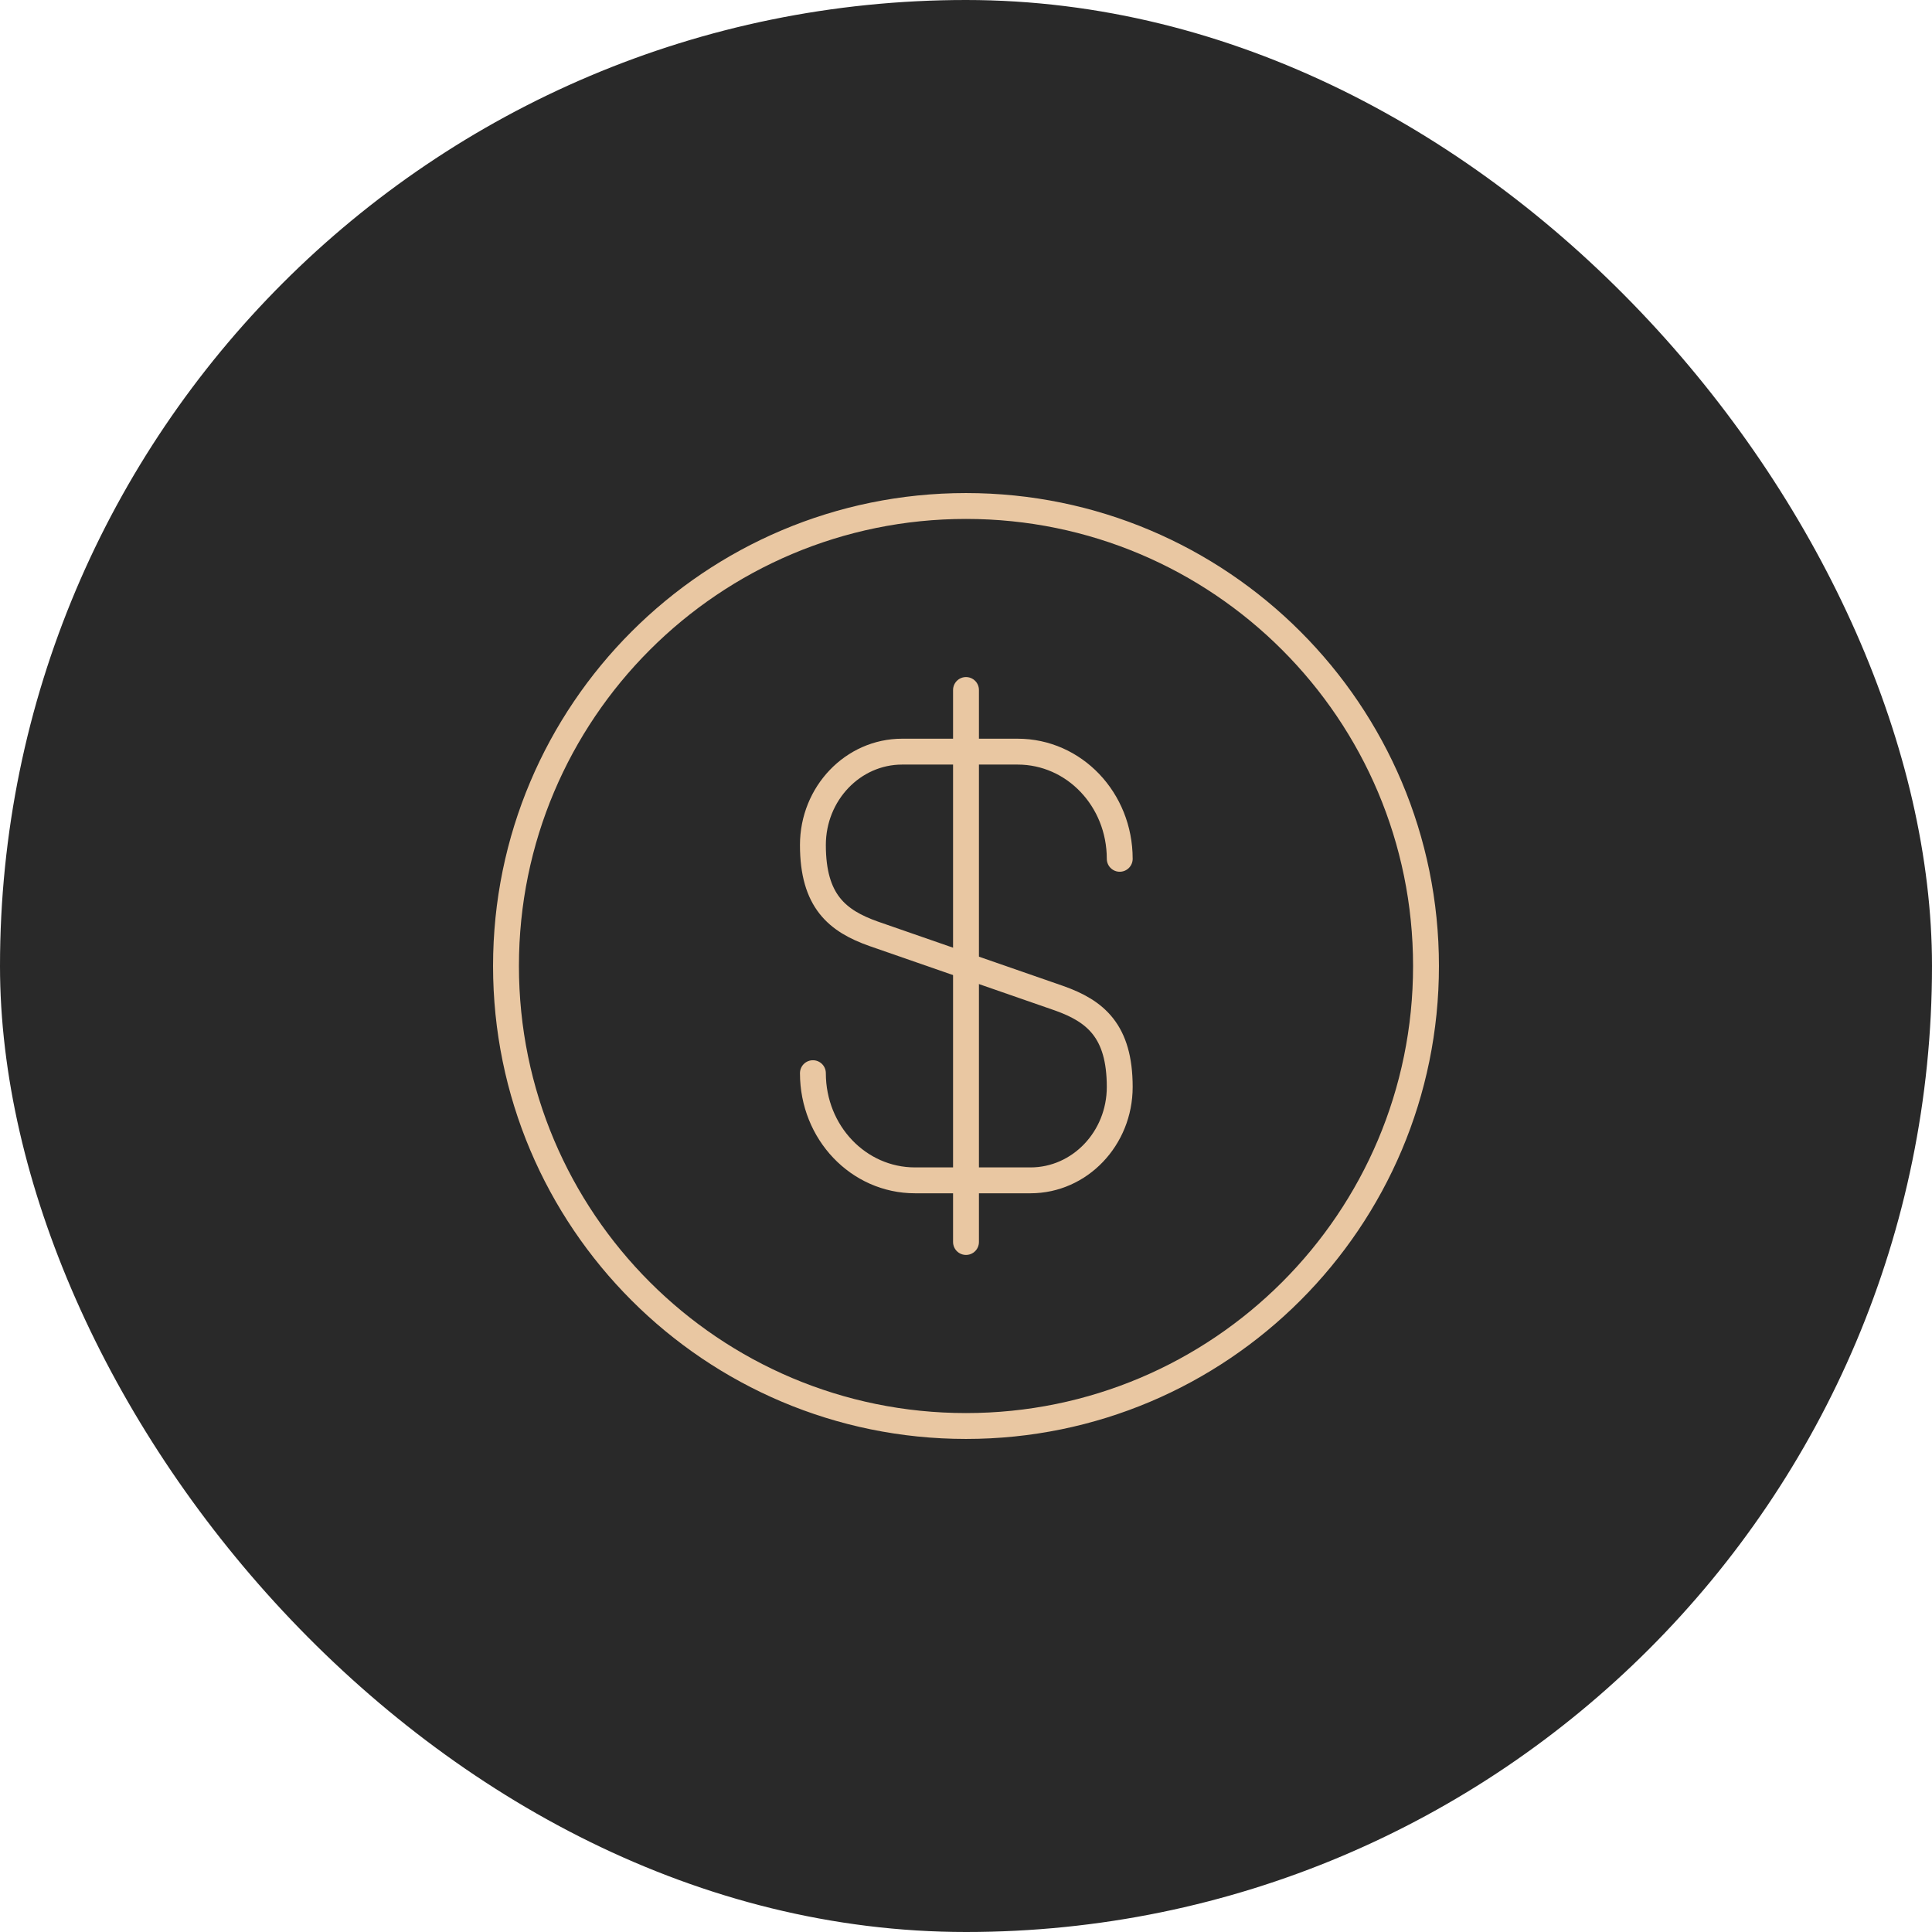 <svg width="112" height="112" viewBox="0 0 112 112" fill="none" xmlns="http://www.w3.org/2000/svg">
  <rect width="112" height="112" rx="56" fill="#292929" />
  <path d="M47.125 62.213C47.125 65.653 49.765 68.426 53.045 68.426H59.738C62.592 68.426 64.912 66 64.912 63.013C64.912 59.76 63.498 58.613 61.392 57.866L50.645 54.133C48.538 53.386 47.125 52.24 47.125 48.986C47.125 46 49.445 43.573 52.298 43.573H58.992C62.272 43.573 64.912 46.346 64.912 49.786" stroke="#E9C7A2" stroke-width="1.5" stroke-linecap="round" stroke-linejoin="round" />
  <path d="M56 40V72" stroke="#E9C7A2" stroke-width="1.5" stroke-linecap="round" stroke-linejoin="round" />
  <path d="M56 82.667C70.728 82.667 82.667 70.728 82.667 56C82.667 41.272 70.728 29.333 56 29.333C41.272 29.333 29.333 41.272 29.333 56C29.333 70.728 41.272 82.667 56 82.667Z" stroke="#E9C7A2" stroke-width="1.5" stroke-linecap="round" stroke-linejoin="round" />
</svg>